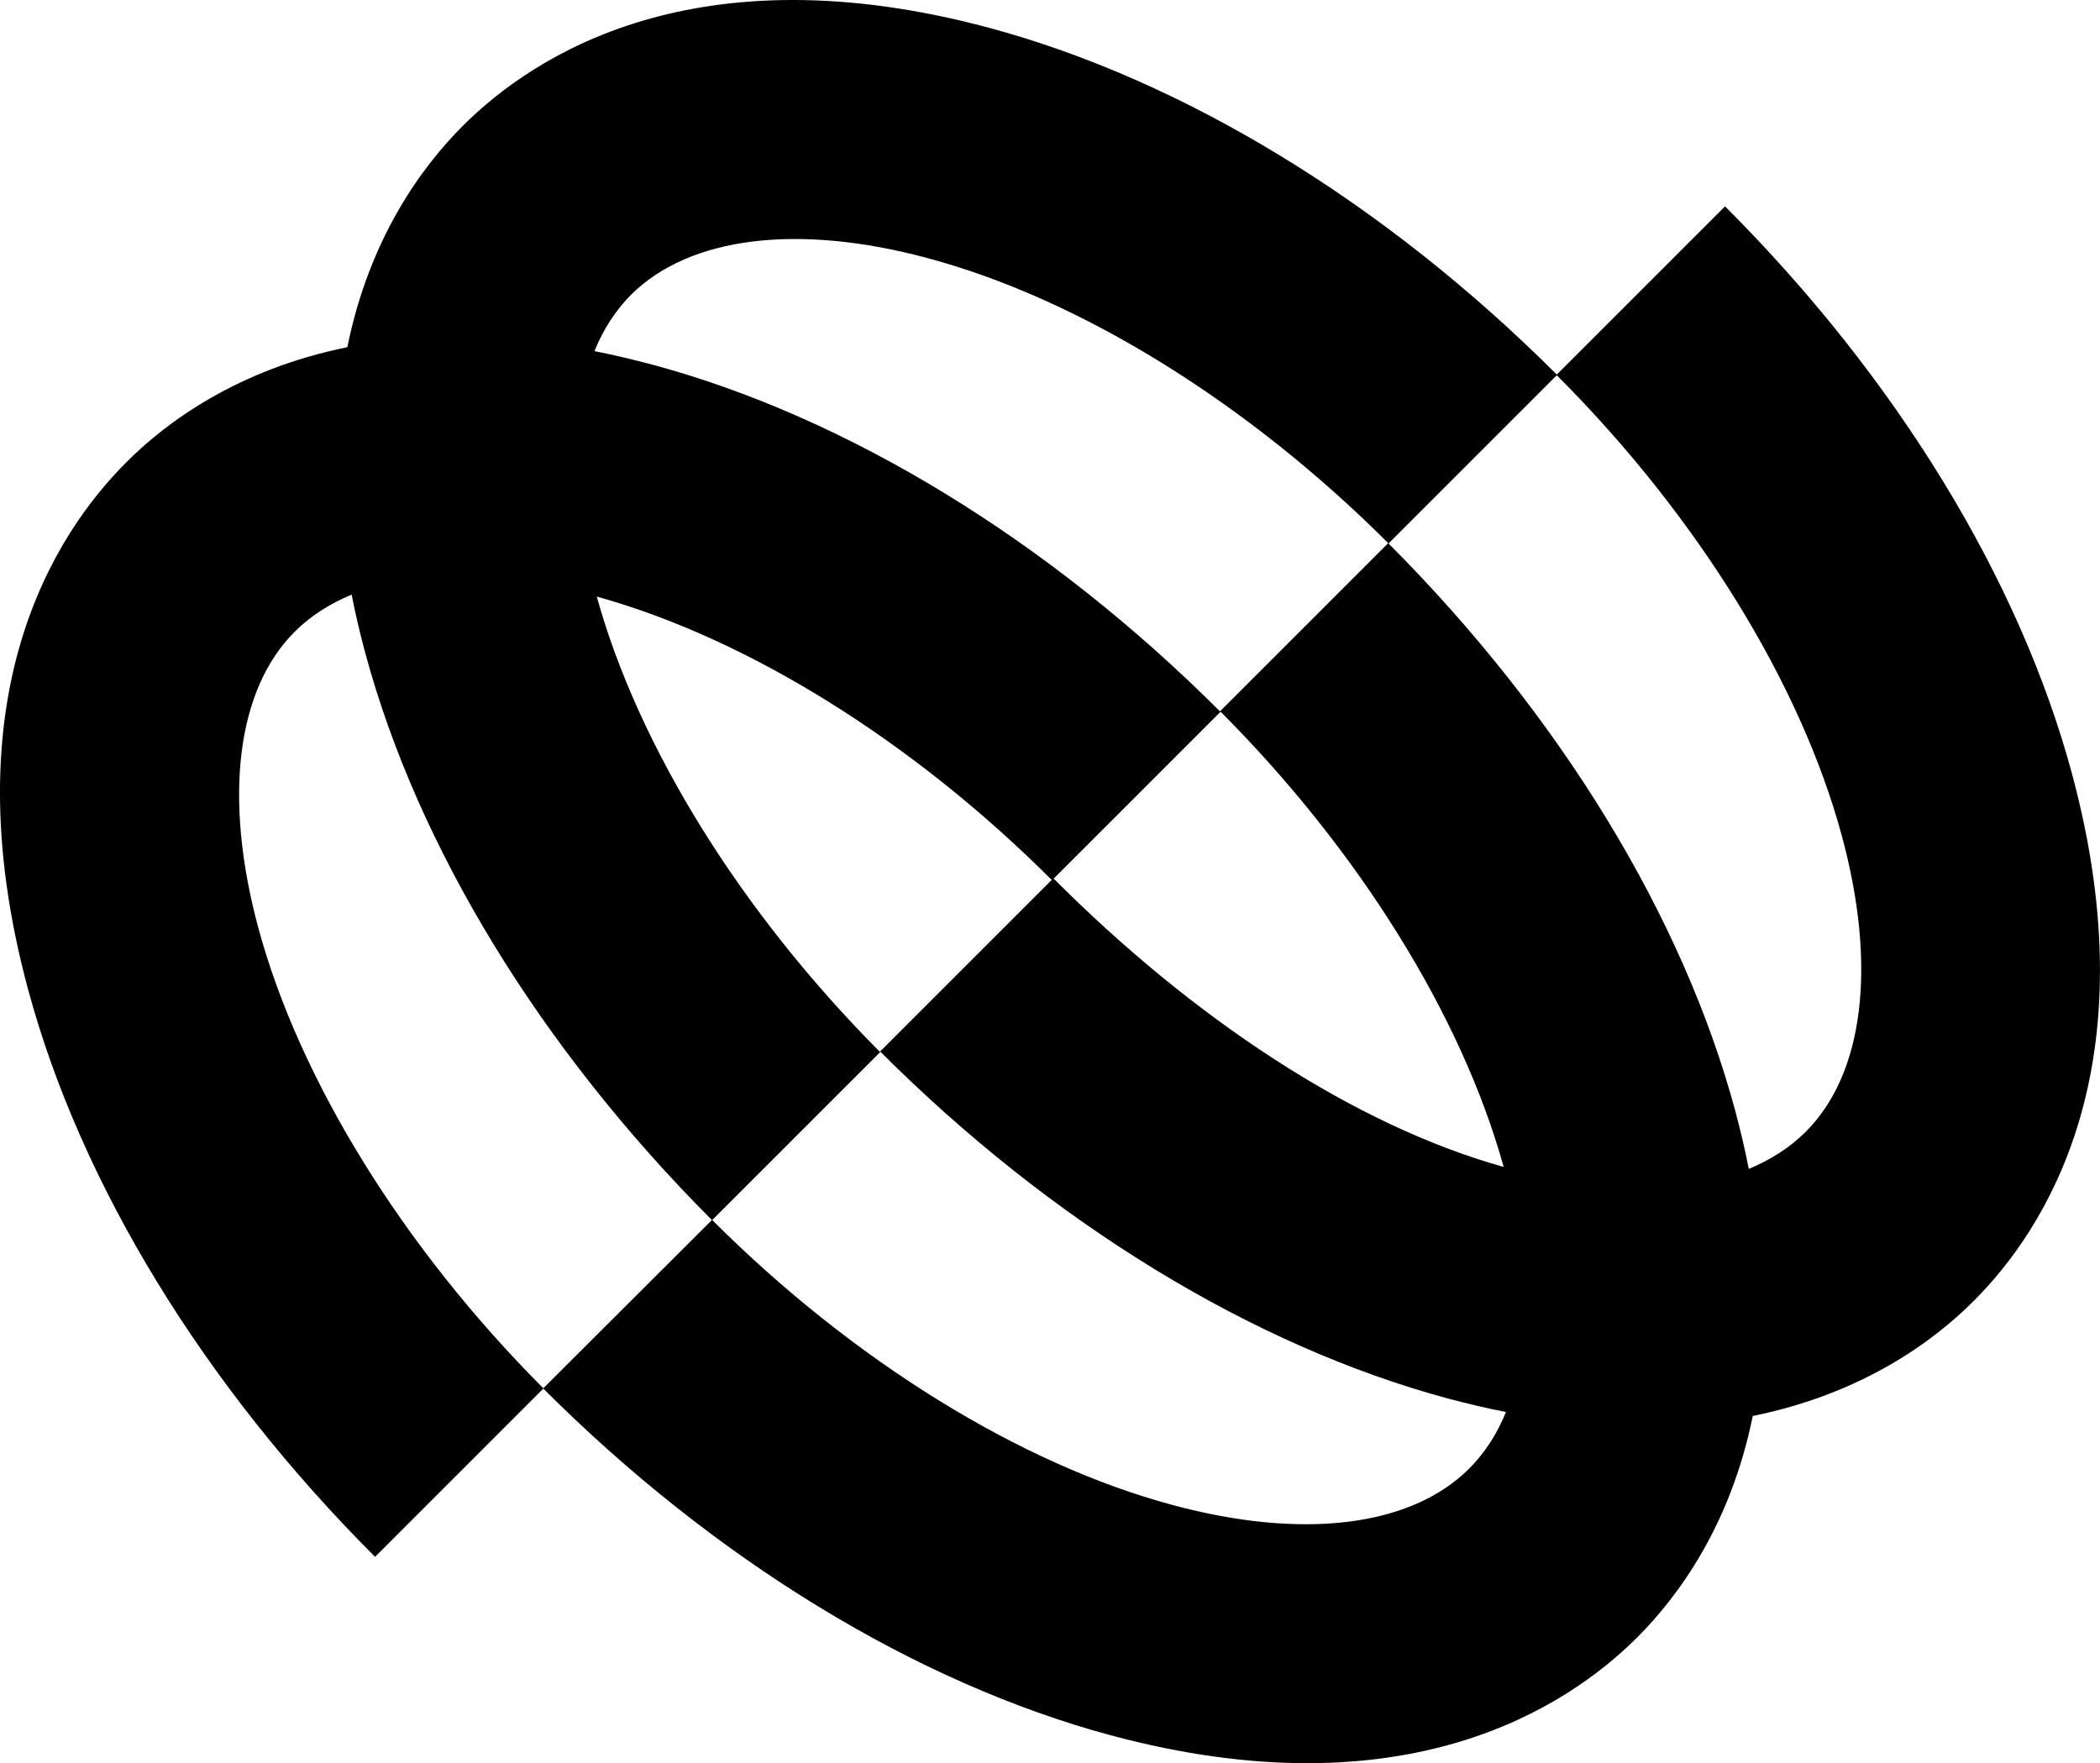 <svg xmlns="http://www.w3.org/2000/svg" version="1.1" xmlns:xlink="http://www.w3.org/1999/xlink" width="636.55" height="534.5"><svg id="SvgjsSvg1004" data-name="Livello 2" xmlns="http://www.w3.org/2000/svg" viewBox="0 0 636.55 534.5">
  <g id="SvgjsG1003" data-name="Livello 1">
    <path d="M628.09,234.65c-15.9-59-53.2-120.1-105.2-172.1l-51,51c-51.9-51.9-113-89.2-172-105.1-89-23.9-138.2,8.3-159.6,29.7-12.3,12.3-28.3,33.9-35,67.1-33.1,6.7-54.8,22.6-67.1,35-21.4,21.4-53.7,70.5-29.7,159.6,15.9,59,53.2,120.1,105.2,172.1l51-51c51.9,51.9,113,89.2,172,105.1,89,23.9,138.2-8.3,159.6-29.7,12.3-12.3,28.3-33.9,35-67.1,33.1-6.7,54.8-22.6,67.1-35,21.4-21.4,53.6-70.6,29.7-159.6h0ZM281.19,78.25c46.3,12.4,97.1,43.9,139.6,86.4l-51,51c-51.9-51.9-113-89.2-172-105.1-6.1-1.6-11.9-3-17.6-4.1,2.7-6.7,6.5-12.5,11.2-17.2,17.7-17.5,50.4-21.6,89.8-11h0ZM180.89,180.85c45.8,12.7,95.9,43.9,137.9,85.9l-52.1,52.1c-41.9-42.1-73.1-92.2-85.8-138h0ZM455.79,353.75c-45.8-12.8-94.5-45.4-136.4-87.4l50.6-50.6c41.9,42,73.1,92.2,85.8,138h0ZM164.69,420.85c-42.4-42.5-73.9-93.4-86.4-139.6-10.6-39.4-6.6-72.2,11.1-89.8,4.7-4.7,10.5-8.4,17.2-11.2,1.1,5.7,2.5,11.6,4.1,17.6,15.9,59,53.2,120,105.1,172l-51.1,51ZM355.49,456.25c-46.3-12.4-97.1-43.9-139.6-86.4l51-51c51.9,51.9,113,89.2,172,105.1,6.1,1.6,11.9,3,17.6,4.1-2.7,6.7-6.5,12.5-11.2,17.2-17.7,17.6-50.4,21.6-89.8,11h0ZM547.29,343.15c-4.7,4.7-10.5,8.4-17.2,11.2-1.1-5.7-2.5-11.6-4.1-17.6-15.9-59-53.2-120-105.1-172l51-51c42.5,42.5,73.9,93.4,86.4,139.6,10.7,39.5,6.7,72.2-11,89.8h0Z"></path>
  </g>
</svg><style>@media (prefers-color-scheme: light) { :root { filter: none; } }
@media (prefers-color-scheme: dark) { :root { filter: invert(100%); } }
</style></svg>